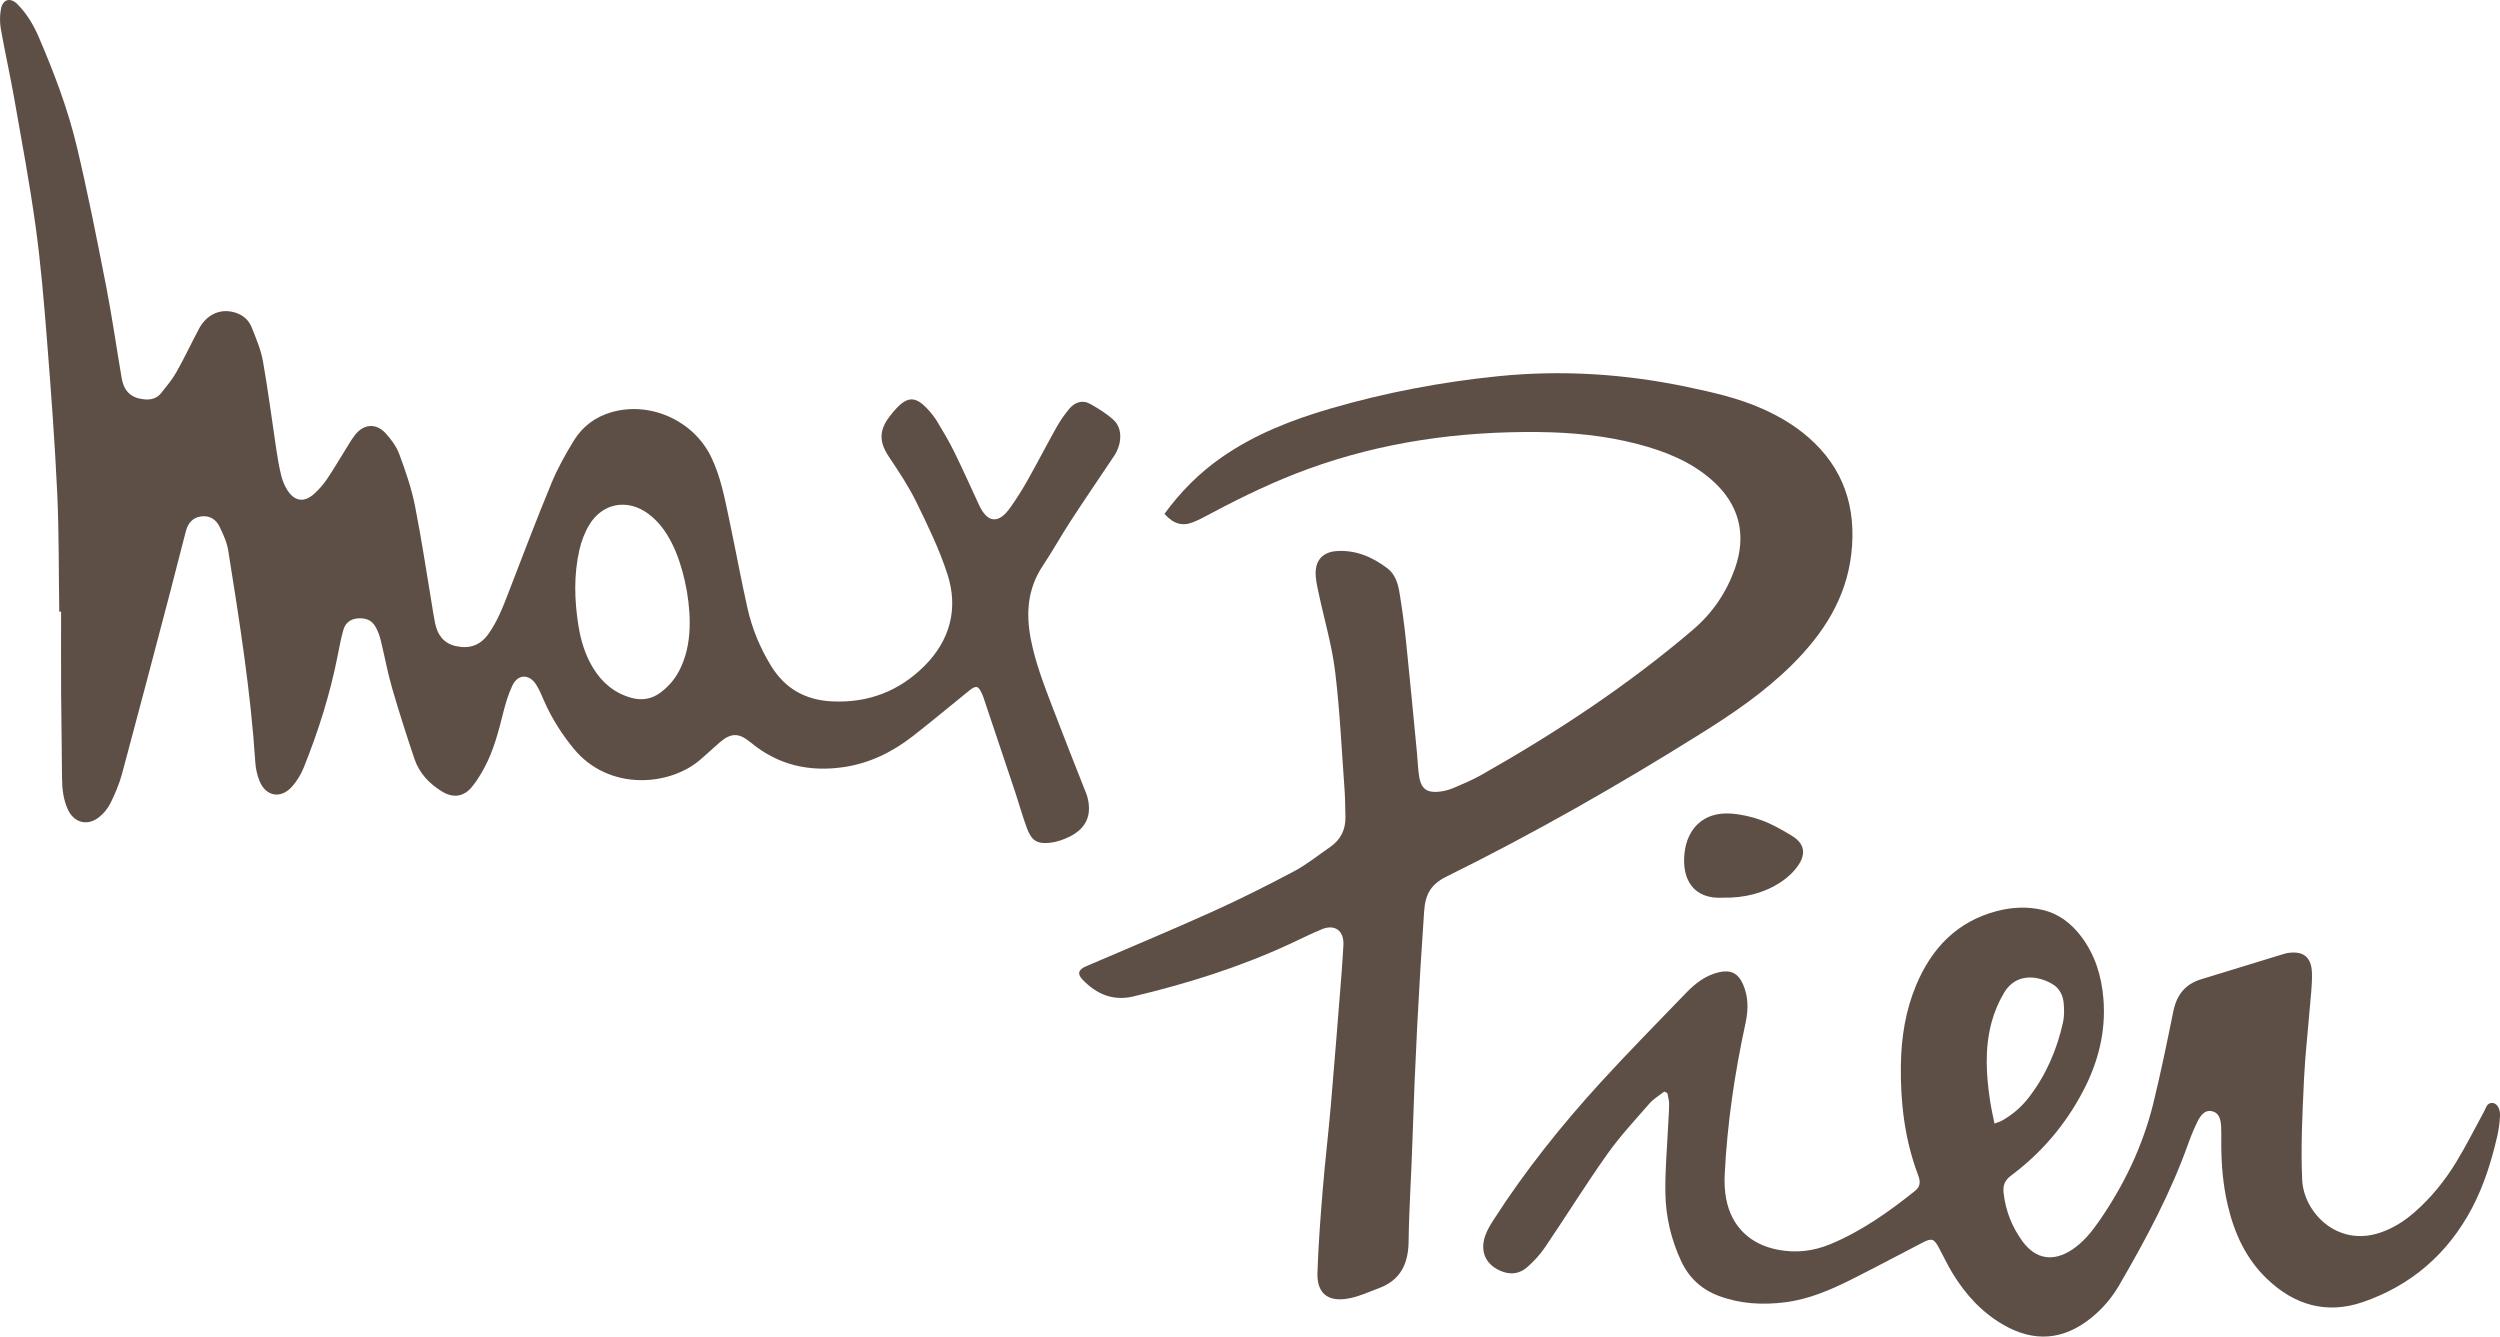 <svg width="101" height="54" viewBox="0 0 101 54" fill="none" xmlns="http://www.w3.org/2000/svg">
<g clip-path="url(#clip0_212_277)">
<path d="M2.394 24.714C2.369 23.112 2.386 21.508 2.311 19.908C2.215 17.866 2.063 15.827 1.902 13.789C1.779 12.239 1.651 10.686 1.439 9.146C1.198 7.395 0.869 5.656 0.564 3.916C0.402 3.001 0.196 2.093 0.035 1.178C-0.011 0.914 -0.012 0.626 0.038 0.363C0.113 -0.032 0.416 -0.116 0.7 0.166C1.08 0.545 1.352 1.002 1.565 1.496C2.179 2.925 2.734 4.381 3.096 5.893C3.546 7.774 3.918 9.674 4.29 11.573C4.529 12.799 4.703 14.039 4.915 15.27C5.008 15.816 5.302 16.079 5.818 16.133C6.092 16.161 6.335 16.1 6.51 15.881C6.727 15.609 6.954 15.338 7.125 15.037C7.446 14.468 7.726 13.875 8.031 13.296C8.356 12.678 8.943 12.433 9.547 12.643C9.838 12.745 10.053 12.942 10.163 13.214C10.343 13.664 10.539 14.121 10.623 14.594C10.836 15.794 10.988 17.005 11.171 18.211C11.223 18.557 11.284 18.903 11.369 19.242C11.416 19.432 11.498 19.619 11.6 19.786C11.889 20.257 12.285 20.319 12.692 19.951C12.882 19.78 13.055 19.581 13.2 19.37C13.457 18.994 13.686 18.598 13.928 18.212C14.066 17.994 14.191 17.764 14.35 17.563C14.694 17.13 15.183 17.085 15.564 17.488C15.798 17.736 16.016 18.037 16.134 18.355C16.386 19.038 16.628 19.735 16.768 20.448C17.053 21.898 17.268 23.362 17.512 24.82C17.532 24.94 17.554 25.06 17.578 25.179C17.674 25.653 17.928 25.991 18.409 26.101C18.942 26.223 19.389 26.088 19.724 25.623C20.093 25.11 20.316 24.53 20.541 23.946C21.11 22.469 21.672 20.988 22.277 19.525C22.525 18.924 22.846 18.346 23.188 17.792C23.541 17.221 24.062 16.835 24.718 16.649C26.274 16.207 28.016 16.991 28.728 18.456C29.118 19.26 29.279 20.132 29.462 20.996C29.714 22.189 29.933 23.389 30.2 24.578C30.385 25.399 30.706 26.172 31.146 26.893C31.718 27.829 32.547 28.285 33.619 28.336C35.071 28.405 36.327 27.927 37.352 26.899C38.382 25.866 38.726 24.589 38.277 23.2C37.951 22.191 37.481 21.224 37.013 20.27C36.701 19.632 36.299 19.035 35.905 18.442C35.523 17.867 35.507 17.406 35.918 16.855C36.009 16.733 36.105 16.615 36.208 16.504C36.67 16.011 36.992 16.011 37.461 16.512C37.605 16.667 37.744 16.834 37.853 17.014C38.096 17.417 38.338 17.823 38.546 18.245C38.889 18.941 39.205 19.651 39.532 20.354C39.538 20.368 39.544 20.382 39.551 20.396C39.891 21.134 40.343 21.179 40.816 20.506C41.07 20.147 41.306 19.772 41.522 19.388C41.918 18.686 42.286 17.968 42.682 17.265C42.83 17.002 43.002 16.748 43.197 16.517C43.422 16.251 43.729 16.139 44.049 16.321C44.386 16.513 44.73 16.719 45.008 16.986C45.357 17.32 45.327 17.948 45.008 18.423C44.425 19.295 43.833 20.161 43.26 21.04C42.87 21.639 42.523 22.266 42.127 22.86C41.512 23.786 41.44 24.783 41.649 25.843C41.839 26.806 42.194 27.713 42.541 28.623C42.952 29.705 43.382 30.78 43.804 31.858C43.843 31.957 43.889 32.054 43.918 32.156C44.13 32.893 43.906 33.451 43.226 33.793C42.976 33.919 42.694 34.019 42.418 34.049C41.889 34.105 41.672 33.957 41.486 33.454C41.312 32.983 41.179 32.498 41.02 32.02C40.592 30.735 40.159 29.451 39.728 28.166C39.714 28.122 39.697 28.08 39.678 28.039C39.528 27.7 39.437 27.674 39.147 27.908C38.392 28.517 37.648 29.141 36.884 29.736C36.06 30.378 35.147 30.832 34.106 30.988C32.707 31.198 31.438 30.916 30.331 29.997C29.844 29.593 29.528 29.598 29.053 30.013C28.791 30.242 28.538 30.483 28.272 30.708C27.024 31.766 24.583 31.96 23.176 30.243C22.69 29.65 22.286 29.014 21.979 28.311C21.882 28.089 21.789 27.859 21.659 27.656C21.379 27.219 20.923 27.228 20.701 27.694C20.533 28.048 20.42 28.433 20.324 28.816C20.134 29.571 19.941 30.325 19.57 31.014C19.419 31.293 19.252 31.571 19.048 31.812C18.721 32.196 18.3 32.244 17.868 31.983C17.348 31.668 16.939 31.241 16.742 30.655C16.423 29.703 16.114 28.746 15.836 27.782C15.654 27.154 15.54 26.506 15.383 25.87C15.336 25.68 15.266 25.489 15.17 25.32C15.01 25.038 14.743 24.953 14.432 24.985C14.143 25.014 13.948 25.179 13.872 25.447C13.772 25.797 13.707 26.158 13.636 26.516C13.33 28.061 12.857 29.555 12.27 31.012C12.159 31.289 11.994 31.561 11.795 31.782C11.335 32.295 10.725 32.173 10.476 31.531C10.39 31.307 10.332 31.061 10.316 30.822C10.13 27.941 9.674 25.095 9.222 22.249C9.169 21.912 9.018 21.582 8.867 21.272C8.724 20.98 8.467 20.817 8.123 20.863C7.779 20.91 7.594 21.143 7.51 21.457C7.306 22.223 7.119 22.993 6.917 23.759C6.259 26.263 5.602 28.769 4.928 31.269C4.818 31.677 4.647 32.074 4.46 32.453C4.356 32.665 4.189 32.864 4.005 33.011C3.532 33.389 2.983 33.243 2.736 32.691C2.559 32.296 2.509 31.875 2.506 31.442C2.499 30.282 2.477 29.122 2.469 27.962C2.463 26.879 2.468 25.795 2.468 24.712C2.444 24.712 2.42 24.712 2.396 24.712L2.394 24.714ZM27.864 25.141C27.863 24.079 27.577 22.807 27.148 21.955C26.906 21.473 26.597 21.044 26.154 20.73C25.325 20.142 24.337 20.328 23.807 21.203C23.622 21.509 23.488 21.864 23.408 22.215C23.178 23.223 23.205 24.242 23.366 25.26C23.462 25.868 23.636 26.449 23.956 26.977C24.315 27.572 24.813 27.993 25.485 28.186C25.917 28.311 26.316 28.253 26.685 27.98C27.059 27.701 27.336 27.349 27.525 26.922C27.776 26.355 27.867 25.757 27.864 25.14L27.864 25.141Z" fill="#5E4F46"/>
<path d="M47.044 20.76C47.696 19.865 48.451 19.108 49.34 18.487C50.684 17.548 52.186 16.962 53.742 16.508C55.962 15.861 58.224 15.433 60.524 15.199C63.097 14.939 65.64 15.102 68.169 15.634C69.204 15.852 70.231 16.082 71.202 16.515C71.868 16.812 72.493 17.178 73.048 17.659C74.488 18.906 75.008 20.509 74.793 22.376C74.585 24.177 73.66 25.6 72.415 26.84C71.311 27.94 70.036 28.81 68.725 29.63C65.39 31.718 61.977 33.666 58.451 35.407C57.832 35.712 57.586 36.098 57.536 36.802C57.321 39.894 57.161 42.986 57.063 46.083C57.02 47.44 56.926 48.796 56.908 50.154C56.897 51.064 56.575 51.719 55.711 52.041C55.275 52.203 54.841 52.409 54.389 52.473C53.604 52.585 53.199 52.214 53.225 51.413C53.262 50.286 53.348 49.16 53.441 48.035C53.531 46.926 53.665 45.82 53.761 44.711C53.915 42.932 54.053 41.153 54.195 39.373C54.227 38.978 54.25 38.582 54.273 38.186C54.307 37.608 53.932 37.322 53.404 37.541C52.958 37.725 52.526 37.943 52.087 38.146C50.065 39.081 47.953 39.74 45.792 40.255C44.965 40.452 44.31 40.166 43.747 39.59C43.508 39.346 43.563 39.173 43.872 39.04C45.577 38.307 47.29 37.593 48.983 36.83C50.096 36.328 51.191 35.778 52.271 35.205C52.788 34.93 53.253 34.554 53.738 34.219C54.171 33.919 54.376 33.501 54.355 32.969C54.342 32.633 54.348 32.297 54.324 31.962C54.206 30.35 54.134 28.732 53.939 27.128C53.809 26.059 53.495 25.014 53.272 23.955C53.213 23.674 53.143 23.385 53.152 23.102C53.17 22.591 53.486 22.3 53.992 22.264C54.771 22.209 55.442 22.501 56.048 22.957C56.354 23.188 56.474 23.552 56.535 23.915C56.642 24.561 56.731 25.212 56.799 25.863C56.959 27.395 57.101 28.93 57.25 30.463C57.281 30.781 57.285 31.104 57.342 31.418C57.42 31.851 57.641 32.021 58.072 31.99C58.279 31.976 58.493 31.928 58.684 31.848C59.088 31.68 59.493 31.507 59.873 31.292C62.879 29.588 65.758 27.692 68.397 25.44C69.173 24.778 69.738 23.956 70.084 22.988C70.583 21.597 70.264 20.365 69.159 19.394C68.294 18.635 67.258 18.228 66.169 17.942C64.848 17.596 63.5 17.468 62.138 17.454C58.961 17.424 55.856 17.852 52.854 18.944C51.504 19.435 50.212 20.056 48.944 20.731C48.704 20.858 48.464 20.991 48.213 21.092C47.771 21.272 47.412 21.172 47.044 20.761V20.76Z" fill="#5E4F46"/>
<path d="M67.234 44.101C67.038 44.256 66.811 44.384 66.649 44.57C66.061 45.244 65.447 45.903 64.93 46.632C64.061 47.859 63.267 49.141 62.422 50.387C62.221 50.685 61.968 50.958 61.698 51.195C61.425 51.435 61.09 51.51 60.724 51.382C60.045 51.145 59.761 50.581 60.012 49.898C60.09 49.685 60.209 49.486 60.332 49.295C61.609 47.305 63.08 45.466 64.669 43.726C65.795 42.494 66.968 41.306 68.127 40.104C68.5 39.719 68.919 39.396 69.457 39.276C69.916 39.173 70.216 39.316 70.412 39.752C70.639 40.258 70.637 40.785 70.522 41.32C70.082 43.349 69.777 45.399 69.677 47.476C69.662 47.793 69.679 48.12 69.737 48.431C69.951 49.56 70.71 50.276 71.829 50.49C72.567 50.631 73.268 50.547 73.954 50.261C75.208 49.739 76.305 48.961 77.362 48.117C77.601 47.926 77.585 47.724 77.49 47.471C76.95 46.038 76.772 44.542 76.795 43.023C76.811 41.92 76.981 40.833 77.41 39.806C78.037 38.306 79.06 37.235 80.661 36.81C81.269 36.649 81.883 36.618 82.498 36.756C83.161 36.905 83.673 37.295 84.079 37.832C84.637 38.569 84.9 39.421 84.977 40.336C85.088 41.669 84.77 42.91 84.156 44.081C83.444 45.438 82.476 46.577 81.256 47.486C80.982 47.69 80.909 47.9 80.948 48.22C81.033 48.936 81.292 49.579 81.711 50.152C82.238 50.873 82.946 50.987 83.696 50.497C84.162 50.193 84.505 49.766 84.817 49.314C85.82 47.862 86.573 46.287 86.996 44.566C87.297 43.339 87.55 42.099 87.802 40.86C87.936 40.198 88.281 39.758 88.925 39.563C90.035 39.226 91.144 38.883 92.253 38.543C92.296 38.53 92.34 38.516 92.384 38.508C93.036 38.394 93.386 38.648 93.403 39.313C93.415 39.797 93.35 40.285 93.311 40.77C93.236 41.713 93.126 42.654 93.082 43.598C93.02 44.954 92.946 46.308 93.008 47.669C93.067 48.96 94.405 50.39 96.157 49.8C96.681 49.623 97.137 49.333 97.552 48.97C98.219 48.385 98.774 47.699 99.234 46.943C99.636 46.282 99.984 45.587 100.355 44.906C100.44 44.751 100.472 44.534 100.714 44.562C100.883 44.582 101.014 44.799 101 45.076C100.987 45.348 100.952 45.624 100.891 45.89C100.659 46.904 100.35 47.897 99.865 48.814C98.89 50.655 97.411 51.934 95.459 52.604C93.996 53.107 92.695 52.728 91.583 51.663C90.732 50.848 90.264 49.818 89.999 48.683C89.803 47.848 89.738 46.997 89.739 46.14C89.739 45.926 89.745 45.712 89.733 45.499C89.712 45.123 89.596 44.944 89.36 44.892C89.138 44.843 88.951 44.963 88.782 45.305C88.648 45.578 88.528 45.859 88.426 46.145C87.706 48.181 86.693 50.07 85.613 51.926C85.319 52.431 84.947 52.868 84.494 53.235C83.364 54.148 82.177 54.243 80.924 53.515C80.051 53.008 79.394 52.282 78.874 51.423C78.678 51.099 78.515 50.753 78.336 50.418C78.133 50.036 78.043 50.008 77.662 50.206C76.71 50.701 75.763 51.205 74.804 51.687C73.952 52.115 73.077 52.491 72.121 52.612C71.212 52.727 70.317 52.681 69.446 52.357C68.743 52.096 68.236 51.629 67.918 50.946C67.512 50.077 67.297 49.154 67.281 48.203C67.265 47.275 67.353 46.346 67.396 45.416C67.409 45.142 67.433 44.868 67.432 44.594C67.432 44.449 67.386 44.305 67.362 44.16C67.32 44.14 67.277 44.12 67.236 44.099L67.234 44.101ZM80.577 45.391C80.71 45.341 80.795 45.319 80.87 45.278C81.298 45.04 81.663 44.726 81.964 44.337C82.662 43.432 83.103 42.404 83.349 41.29C83.4 41.057 83.393 40.804 83.376 40.563C83.354 40.229 83.211 39.93 82.922 39.758C82.357 39.421 81.464 39.28 80.972 40.095C80.748 40.467 80.572 40.884 80.459 41.303C80.174 42.366 80.24 43.447 80.407 44.523C80.45 44.803 80.515 45.079 80.577 45.39V45.391Z" fill="#5E4F46"/>
<path d="M69.606 36.267C69.651 36.267 69.636 36.267 69.621 36.267C68.392 36.34 67.952 35.505 68.05 34.503C68.154 33.44 68.851 32.803 69.901 32.867C70.331 32.893 70.768 32.993 71.173 33.141C71.595 33.294 71.993 33.526 72.38 33.758C72.882 34.06 72.985 34.466 72.653 34.954C72.471 35.222 72.215 35.462 71.943 35.639C71.256 36.088 70.485 36.28 69.606 36.267H69.606Z" fill="#5E4F46"/>
</g>
<defs>
<clipPath id="clip0_212_277">
<rect width="101" height="54" fill="white"/>
</clipPath>
</defs>
</svg>
